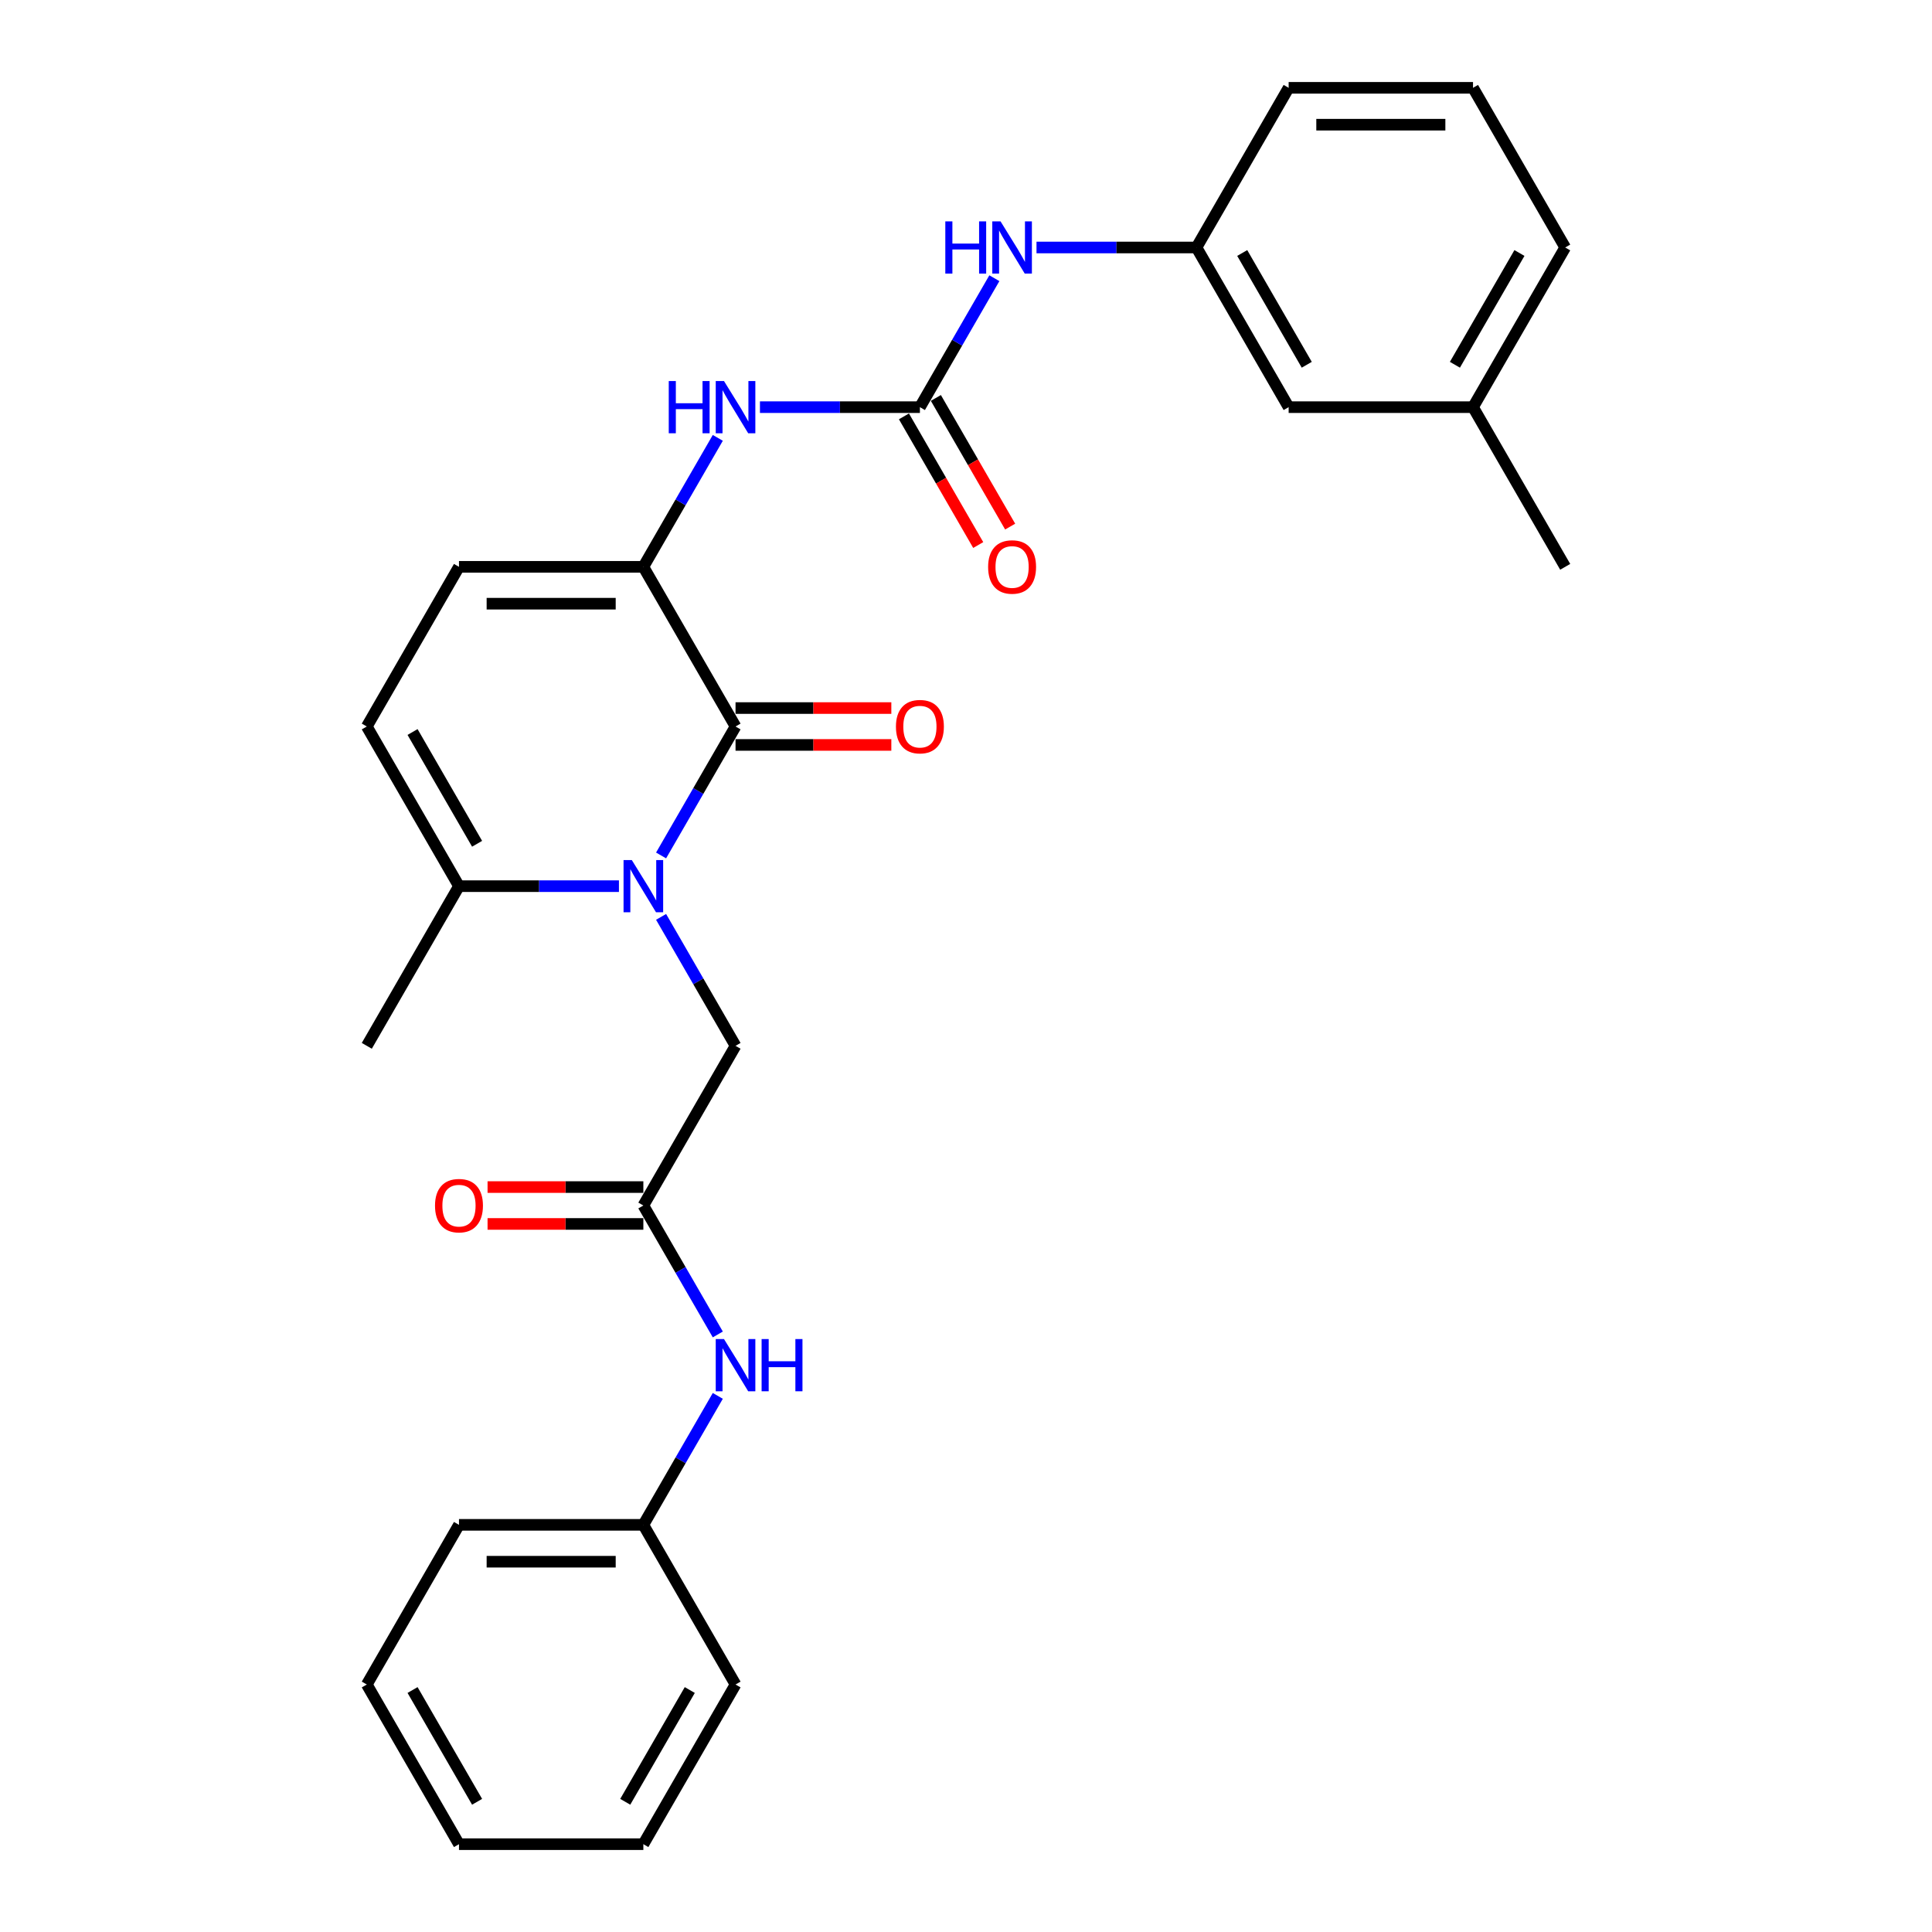 <?xml version='1.0' encoding='iso-8859-1'?>
<svg version='1.1' baseProfile='full'
              xmlns='http://www.w3.org/2000/svg'
                      xmlns:rdkit='http://www.rdkit.org/xml'
                      xmlns:xlink='http://www.w3.org/1999/xlink'
                  xml:space='preserve'
width='1000px' height='1000px' viewBox='0 0 1000 1000'>
<!-- END OF HEADER -->
<rect style='opacity:1.0;fill:#FFFFFF;stroke:none' width='1000' height='1000' x='0' y='0'> </rect>
<path class='bond-0' d='M 342.177,442.779 L 361.445,409.406' style='fill:none;fill-rule:evenodd;stroke:#0000FF;stroke-width:6px;stroke-linecap:butt;stroke-linejoin:miter;stroke-opacity:1' />
<path class='bond-0' d='M 361.445,409.406 L 380.713,376.033' style='fill:none;fill-rule:evenodd;stroke:#000000;stroke-width:6px;stroke-linecap:butt;stroke-linejoin:miter;stroke-opacity:1' />
<path class='bond-3' d='M 320.363,458.678 L 278.966,458.678' style='fill:none;fill-rule:evenodd;stroke:#0000FF;stroke-width:6px;stroke-linecap:butt;stroke-linejoin:miter;stroke-opacity:1' />
<path class='bond-3' d='M 278.966,458.678 L 237.568,458.678' style='fill:none;fill-rule:evenodd;stroke:#000000;stroke-width:6px;stroke-linecap:butt;stroke-linejoin:miter;stroke-opacity:1' />
<path class='bond-8' d='M 342.177,474.576 L 361.445,507.949' style='fill:none;fill-rule:evenodd;stroke:#0000FF;stroke-width:6px;stroke-linecap:butt;stroke-linejoin:miter;stroke-opacity:1' />
<path class='bond-8' d='M 361.445,507.949 L 380.713,541.322' style='fill:none;fill-rule:evenodd;stroke:#000000;stroke-width:6px;stroke-linecap:butt;stroke-linejoin:miter;stroke-opacity:1' />
<path class='bond-1' d='M 380.713,376.033 L 332.998,293.388' style='fill:none;fill-rule:evenodd;stroke:#000000;stroke-width:6px;stroke-linecap:butt;stroke-linejoin:miter;stroke-opacity:1' />
<path class='bond-11' d='M 380.713,385.576 L 421.032,385.576' style='fill:none;fill-rule:evenodd;stroke:#000000;stroke-width:6px;stroke-linecap:butt;stroke-linejoin:miter;stroke-opacity:1' />
<path class='bond-11' d='M 421.032,385.576 L 461.351,385.576' style='fill:none;fill-rule:evenodd;stroke:#FF0000;stroke-width:6px;stroke-linecap:butt;stroke-linejoin:miter;stroke-opacity:1' />
<path class='bond-11' d='M 380.713,366.49 L 421.032,366.49' style='fill:none;fill-rule:evenodd;stroke:#000000;stroke-width:6px;stroke-linecap:butt;stroke-linejoin:miter;stroke-opacity:1' />
<path class='bond-11' d='M 421.032,366.49 L 461.351,366.49' style='fill:none;fill-rule:evenodd;stroke:#FF0000;stroke-width:6px;stroke-linecap:butt;stroke-linejoin:miter;stroke-opacity:1' />
<path class='bond-4' d='M 332.998,293.388 L 352.266,260.015' style='fill:none;fill-rule:evenodd;stroke:#000000;stroke-width:6px;stroke-linecap:butt;stroke-linejoin:miter;stroke-opacity:1' />
<path class='bond-4' d='M 352.266,260.015 L 371.534,226.642' style='fill:none;fill-rule:evenodd;stroke:#0000FF;stroke-width:6px;stroke-linecap:butt;stroke-linejoin:miter;stroke-opacity:1' />
<path class='bond-28' d='M 332.998,293.388 L 237.568,293.388' style='fill:none;fill-rule:evenodd;stroke:#000000;stroke-width:6px;stroke-linecap:butt;stroke-linejoin:miter;stroke-opacity:1' />
<path class='bond-28' d='M 318.683,312.474 L 251.883,312.474' style='fill:none;fill-rule:evenodd;stroke:#000000;stroke-width:6px;stroke-linecap:butt;stroke-linejoin:miter;stroke-opacity:1' />
<path class='bond-2' d='M 476.143,210.744 L 434.745,210.744' style='fill:none;fill-rule:evenodd;stroke:#000000;stroke-width:6px;stroke-linecap:butt;stroke-linejoin:miter;stroke-opacity:1' />
<path class='bond-2' d='M 434.745,210.744 L 393.348,210.744' style='fill:none;fill-rule:evenodd;stroke:#0000FF;stroke-width:6px;stroke-linecap:butt;stroke-linejoin:miter;stroke-opacity:1' />
<path class='bond-9' d='M 476.143,210.744 L 495.41,177.371' style='fill:none;fill-rule:evenodd;stroke:#000000;stroke-width:6px;stroke-linecap:butt;stroke-linejoin:miter;stroke-opacity:1' />
<path class='bond-9' d='M 495.41,177.371 L 514.678,143.998' style='fill:none;fill-rule:evenodd;stroke:#0000FF;stroke-width:6px;stroke-linecap:butt;stroke-linejoin:miter;stroke-opacity:1' />
<path class='bond-12' d='M 467.878,215.515 L 487.102,248.812' style='fill:none;fill-rule:evenodd;stroke:#000000;stroke-width:6px;stroke-linecap:butt;stroke-linejoin:miter;stroke-opacity:1' />
<path class='bond-12' d='M 487.102,248.812 L 506.326,282.109' style='fill:none;fill-rule:evenodd;stroke:#FF0000;stroke-width:6px;stroke-linecap:butt;stroke-linejoin:miter;stroke-opacity:1' />
<path class='bond-12' d='M 484.407,205.972 L 503.631,239.269' style='fill:none;fill-rule:evenodd;stroke:#000000;stroke-width:6px;stroke-linecap:butt;stroke-linejoin:miter;stroke-opacity:1' />
<path class='bond-12' d='M 503.631,239.269 L 522.855,272.566' style='fill:none;fill-rule:evenodd;stroke:#FF0000;stroke-width:6px;stroke-linecap:butt;stroke-linejoin:miter;stroke-opacity:1' />
<path class='bond-6' d='M 237.568,458.678 L 189.853,376.033' style='fill:none;fill-rule:evenodd;stroke:#000000;stroke-width:6px;stroke-linecap:butt;stroke-linejoin:miter;stroke-opacity:1' />
<path class='bond-6' d='M 246.94,436.738 L 213.539,378.887' style='fill:none;fill-rule:evenodd;stroke:#000000;stroke-width:6px;stroke-linecap:butt;stroke-linejoin:miter;stroke-opacity:1' />
<path class='bond-18' d='M 237.568,458.678 L 189.853,541.322' style='fill:none;fill-rule:evenodd;stroke:#000000;stroke-width:6px;stroke-linecap:butt;stroke-linejoin:miter;stroke-opacity:1' />
<path class='bond-5' d='M 237.568,293.388 L 189.853,376.033' style='fill:none;fill-rule:evenodd;stroke:#000000;stroke-width:6px;stroke-linecap:butt;stroke-linejoin:miter;stroke-opacity:1' />
<path class='bond-7' d='M 332.998,623.967 L 380.713,541.322' style='fill:none;fill-rule:evenodd;stroke:#000000;stroke-width:6px;stroke-linecap:butt;stroke-linejoin:miter;stroke-opacity:1' />
<path class='bond-10' d='M 332.998,623.967 L 352.266,657.34' style='fill:none;fill-rule:evenodd;stroke:#000000;stroke-width:6px;stroke-linecap:butt;stroke-linejoin:miter;stroke-opacity:1' />
<path class='bond-10' d='M 352.266,657.34 L 371.534,690.713' style='fill:none;fill-rule:evenodd;stroke:#0000FF;stroke-width:6px;stroke-linecap:butt;stroke-linejoin:miter;stroke-opacity:1' />
<path class='bond-13' d='M 332.998,614.424 L 292.679,614.424' style='fill:none;fill-rule:evenodd;stroke:#000000;stroke-width:6px;stroke-linecap:butt;stroke-linejoin:miter;stroke-opacity:1' />
<path class='bond-13' d='M 292.679,614.424 L 252.36,614.424' style='fill:none;fill-rule:evenodd;stroke:#FF0000;stroke-width:6px;stroke-linecap:butt;stroke-linejoin:miter;stroke-opacity:1' />
<path class='bond-13' d='M 332.998,633.51 L 292.679,633.51' style='fill:none;fill-rule:evenodd;stroke:#000000;stroke-width:6px;stroke-linecap:butt;stroke-linejoin:miter;stroke-opacity:1' />
<path class='bond-13' d='M 292.679,633.51 L 252.36,633.51' style='fill:none;fill-rule:evenodd;stroke:#FF0000;stroke-width:6px;stroke-linecap:butt;stroke-linejoin:miter;stroke-opacity:1' />
<path class='bond-14' d='M 536.492,128.099 L 577.89,128.099' style='fill:none;fill-rule:evenodd;stroke:#0000FF;stroke-width:6px;stroke-linecap:butt;stroke-linejoin:miter;stroke-opacity:1' />
<path class='bond-14' d='M 577.89,128.099 L 619.287,128.099' style='fill:none;fill-rule:evenodd;stroke:#000000;stroke-width:6px;stroke-linecap:butt;stroke-linejoin:miter;stroke-opacity:1' />
<path class='bond-16' d='M 371.534,722.51 L 352.266,755.883' style='fill:none;fill-rule:evenodd;stroke:#0000FF;stroke-width:6px;stroke-linecap:butt;stroke-linejoin:miter;stroke-opacity:1' />
<path class='bond-16' d='M 352.266,755.883 L 332.998,789.256' style='fill:none;fill-rule:evenodd;stroke:#000000;stroke-width:6px;stroke-linecap:butt;stroke-linejoin:miter;stroke-opacity:1' />
<path class='bond-15' d='M 619.287,128.099 L 667.002,210.744' style='fill:none;fill-rule:evenodd;stroke:#000000;stroke-width:6px;stroke-linecap:butt;stroke-linejoin:miter;stroke-opacity:1' />
<path class='bond-15' d='M 642.973,130.953 L 676.374,188.804' style='fill:none;fill-rule:evenodd;stroke:#000000;stroke-width:6px;stroke-linecap:butt;stroke-linejoin:miter;stroke-opacity:1' />
<path class='bond-20' d='M 619.287,128.099 L 667.002,45.455' style='fill:none;fill-rule:evenodd;stroke:#000000;stroke-width:6px;stroke-linecap:butt;stroke-linejoin:miter;stroke-opacity:1' />
<path class='bond-17' d='M 667.002,210.744 L 762.432,210.744' style='fill:none;fill-rule:evenodd;stroke:#000000;stroke-width:6px;stroke-linecap:butt;stroke-linejoin:miter;stroke-opacity:1' />
<path class='bond-23' d='M 332.998,789.256 L 237.568,789.256' style='fill:none;fill-rule:evenodd;stroke:#000000;stroke-width:6px;stroke-linecap:butt;stroke-linejoin:miter;stroke-opacity:1' />
<path class='bond-23' d='M 318.683,808.342 L 251.883,808.342' style='fill:none;fill-rule:evenodd;stroke:#000000;stroke-width:6px;stroke-linecap:butt;stroke-linejoin:miter;stroke-opacity:1' />
<path class='bond-24' d='M 332.998,789.256 L 380.713,871.901' style='fill:none;fill-rule:evenodd;stroke:#000000;stroke-width:6px;stroke-linecap:butt;stroke-linejoin:miter;stroke-opacity:1' />
<path class='bond-22' d='M 762.432,210.744 L 810.147,293.388' style='fill:none;fill-rule:evenodd;stroke:#000000;stroke-width:6px;stroke-linecap:butt;stroke-linejoin:miter;stroke-opacity:1' />
<path class='bond-30' d='M 762.432,210.744 L 810.147,128.099' style='fill:none;fill-rule:evenodd;stroke:#000000;stroke-width:6px;stroke-linecap:butt;stroke-linejoin:miter;stroke-opacity:1' />
<path class='bond-30' d='M 753.06,188.804 L 786.461,130.953' style='fill:none;fill-rule:evenodd;stroke:#000000;stroke-width:6px;stroke-linecap:butt;stroke-linejoin:miter;stroke-opacity:1' />
<path class='bond-19' d='M 762.432,45.455 L 667.002,45.455' style='fill:none;fill-rule:evenodd;stroke:#000000;stroke-width:6px;stroke-linecap:butt;stroke-linejoin:miter;stroke-opacity:1' />
<path class='bond-19' d='M 748.117,64.54 L 681.317,64.54' style='fill:none;fill-rule:evenodd;stroke:#000000;stroke-width:6px;stroke-linecap:butt;stroke-linejoin:miter;stroke-opacity:1' />
<path class='bond-21' d='M 762.432,45.455 L 810.147,128.099' style='fill:none;fill-rule:evenodd;stroke:#000000;stroke-width:6px;stroke-linecap:butt;stroke-linejoin:miter;stroke-opacity:1' />
<path class='bond-25' d='M 237.568,789.256 L 189.853,871.901' style='fill:none;fill-rule:evenodd;stroke:#000000;stroke-width:6px;stroke-linecap:butt;stroke-linejoin:miter;stroke-opacity:1' />
<path class='bond-26' d='M 380.713,871.901 L 332.998,954.545' style='fill:none;fill-rule:evenodd;stroke:#000000;stroke-width:6px;stroke-linecap:butt;stroke-linejoin:miter;stroke-opacity:1' />
<path class='bond-26' d='M 357.027,874.755 L 323.626,932.606' style='fill:none;fill-rule:evenodd;stroke:#000000;stroke-width:6px;stroke-linecap:butt;stroke-linejoin:miter;stroke-opacity:1' />
<path class='bond-29' d='M 189.853,871.901 L 237.568,954.545' style='fill:none;fill-rule:evenodd;stroke:#000000;stroke-width:6px;stroke-linecap:butt;stroke-linejoin:miter;stroke-opacity:1' />
<path class='bond-29' d='M 213.539,874.755 L 246.94,932.606' style='fill:none;fill-rule:evenodd;stroke:#000000;stroke-width:6px;stroke-linecap:butt;stroke-linejoin:miter;stroke-opacity:1' />
<path class='bond-27' d='M 332.998,954.545 L 237.568,954.545' style='fill:none;fill-rule:evenodd;stroke:#000000;stroke-width:6px;stroke-linecap:butt;stroke-linejoin:miter;stroke-opacity:1' />
<path  class='atom-0' d='M 327.024 445.165
L 335.88 459.479
Q 336.758 460.892, 338.17 463.449
Q 339.583 466.007, 339.659 466.159
L 339.659 445.165
L 343.247 445.165
L 343.247 472.191
L 339.544 472.191
L 330.04 456.54
Q 328.933 454.708, 327.749 452.608
Q 326.604 450.509, 326.261 449.86
L 326.261 472.191
L 322.749 472.191
L 322.749 445.165
L 327.024 445.165
' fill='#0000FF'/>
<path  class='atom-5' d='M 346.148 197.231
L 349.813 197.231
L 349.813 208.721
L 363.631 208.721
L 363.631 197.231
L 367.295 197.231
L 367.295 224.257
L 363.631 224.257
L 363.631 211.774
L 349.813 211.774
L 349.813 224.257
L 346.148 224.257
L 346.148 197.231
' fill='#0000FF'/>
<path  class='atom-5' d='M 374.739 197.231
L 383.595 211.545
Q 384.473 212.958, 385.885 215.515
Q 387.297 218.073, 387.374 218.225
L 387.374 197.231
L 390.962 197.231
L 390.962 224.257
L 387.259 224.257
L 377.754 208.606
Q 376.647 206.774, 375.464 204.674
Q 374.319 202.575, 373.975 201.926
L 373.975 224.257
L 370.464 224.257
L 370.464 197.231
L 374.739 197.231
' fill='#0000FF'/>
<path  class='atom-10' d='M 489.293 114.586
L 492.957 114.586
L 492.957 126.076
L 506.776 126.076
L 506.776 114.586
L 510.44 114.586
L 510.44 141.612
L 506.776 141.612
L 506.776 129.13
L 492.957 129.13
L 492.957 141.612
L 489.293 141.612
L 489.293 114.586
' fill='#0000FF'/>
<path  class='atom-10' d='M 517.884 114.586
L 526.739 128.901
Q 527.617 130.313, 529.03 132.871
Q 530.442 135.428, 530.518 135.581
L 530.518 114.586
L 534.107 114.586
L 534.107 141.612
L 530.404 141.612
L 520.899 125.962
Q 519.792 124.129, 518.609 122.03
Q 517.464 119.93, 517.12 119.281
L 517.12 141.612
L 513.608 141.612
L 513.608 114.586
L 517.884 114.586
' fill='#0000FF'/>
<path  class='atom-11' d='M 374.739 693.099
L 383.595 707.413
Q 384.473 708.826, 385.885 711.383
Q 387.297 713.941, 387.374 714.093
L 387.374 693.099
L 390.962 693.099
L 390.962 720.124
L 387.259 720.124
L 377.754 704.474
Q 376.647 702.642, 375.464 700.542
Q 374.319 698.443, 373.975 697.794
L 373.975 720.124
L 370.464 720.124
L 370.464 693.099
L 374.739 693.099
' fill='#0000FF'/>
<path  class='atom-11' d='M 394.207 693.099
L 397.871 693.099
L 397.871 704.588
L 411.689 704.588
L 411.689 693.099
L 415.354 693.099
L 415.354 720.124
L 411.689 720.124
L 411.689 707.642
L 397.871 707.642
L 397.871 720.124
L 394.207 720.124
L 394.207 693.099
' fill='#0000FF'/>
<path  class='atom-12' d='M 463.737 376.109
Q 463.737 369.62, 466.943 365.994
Q 470.15 362.368, 476.143 362.368
Q 482.136 362.368, 485.342 365.994
Q 488.548 369.62, 488.548 376.109
Q 488.548 382.675, 485.304 386.416
Q 482.059 390.118, 476.143 390.118
Q 470.188 390.118, 466.943 386.416
Q 463.737 382.713, 463.737 376.109
M 476.143 387.065
Q 480.265 387.065, 482.479 384.316
Q 484.731 381.53, 484.731 376.109
Q 484.731 370.804, 482.479 368.131
Q 480.265 365.421, 476.143 365.421
Q 472.02 365.421, 469.768 368.093
Q 467.554 370.765, 467.554 376.109
Q 467.554 381.568, 469.768 384.316
Q 472.02 387.065, 476.143 387.065
' fill='#FF0000'/>
<path  class='atom-13' d='M 511.452 293.465
Q 511.452 286.976, 514.658 283.349
Q 517.864 279.723, 523.857 279.723
Q 529.85 279.723, 533.057 283.349
Q 536.263 286.976, 536.263 293.465
Q 536.263 300.03, 533.019 303.771
Q 529.774 307.474, 523.857 307.474
Q 517.903 307.474, 514.658 303.771
Q 511.452 300.069, 511.452 293.465
M 523.857 304.42
Q 527.98 304.42, 530.194 301.672
Q 532.446 298.885, 532.446 293.465
Q 532.446 288.159, 530.194 285.487
Q 527.98 282.777, 523.857 282.777
Q 519.735 282.777, 517.483 285.449
Q 515.269 288.121, 515.269 293.465
Q 515.269 298.923, 517.483 301.672
Q 519.735 304.42, 523.857 304.42
' fill='#FF0000'/>
<path  class='atom-14' d='M 225.162 624.043
Q 225.162 617.554, 228.369 613.928
Q 231.575 610.301, 237.568 610.301
Q 243.561 610.301, 246.767 613.928
Q 249.974 617.554, 249.974 624.043
Q 249.974 630.609, 246.729 634.35
Q 243.485 638.052, 237.568 638.052
Q 231.613 638.052, 228.369 634.35
Q 225.162 630.647, 225.162 624.043
M 237.568 634.999
Q 241.691 634.999, 243.905 632.25
Q 246.157 629.464, 246.157 624.043
Q 246.157 618.737, 243.905 616.065
Q 241.691 613.355, 237.568 613.355
Q 233.445 613.355, 231.193 616.027
Q 228.979 618.699, 228.979 624.043
Q 228.979 629.502, 231.193 632.25
Q 233.445 634.999, 237.568 634.999
' fill='#FF0000'/>
</svg>
